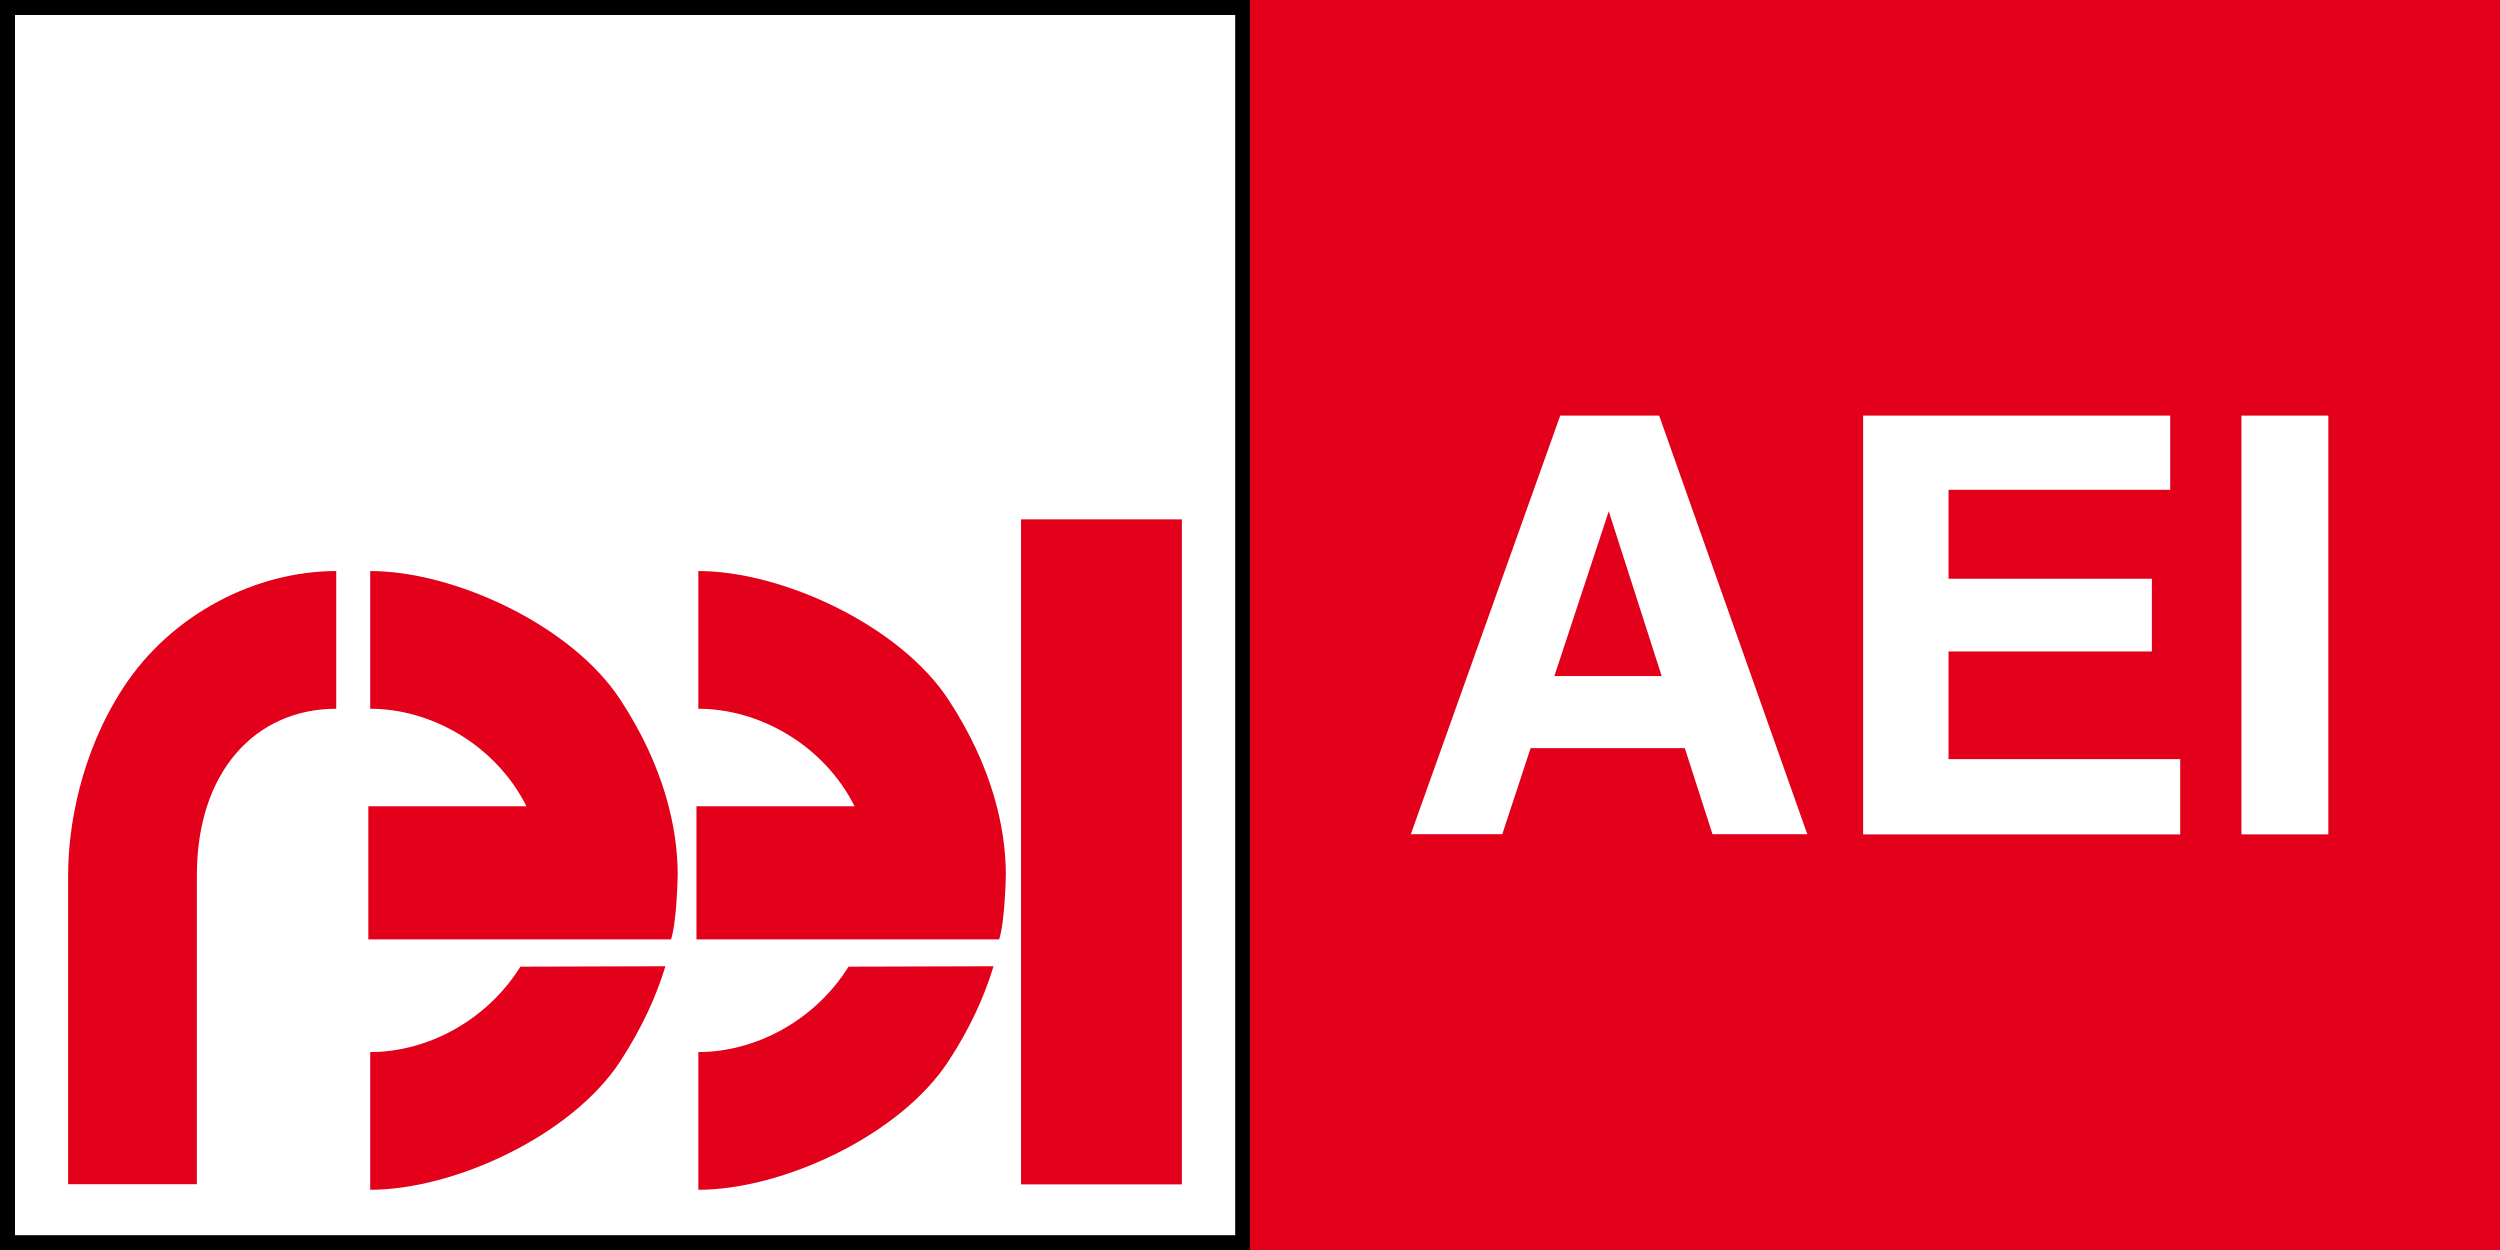 <?xml version="1.0" encoding="utf-8"?>
<!-- Generator: Adobe Illustrator 26.0.3, SVG Export Plug-In . SVG Version: 6.00 Build 0)  -->
<svg version="1.1" id="Calque_1" xmlns="http://www.w3.org/2000/svg" xmlns:xlink="http://www.w3.org/1999/xlink" x="0px" y="0px"
	 viewBox="0 0 1200 600" style="enable-background:new 0 0 1200 600;" xml:space="preserve">
<rect x="0" y="0" width="1200" height="600" fill="#333333" stroke="none"/>
<style type="text/css">
	.st0{fill:#E2001A;}
	.st1{fill:#FFFFFF;}
</style>
<rect x="600" class="st0" width="600" height="600"/>
<path class="st1" d="M748.9,199.5h47.5l71.1,200.9H822l-13.3-41.3h-74l-13.6,41.3h-43.9L748.9,199.5z M746.1,324.5h51.5l-25.4-79.1
	L746.1,324.5z"/>
<path class="st1" d="M1041.6,235.1H935.3v42.7h97.6v34.9h-97.6v51.7h111.2v36.1H894.3V199.5h147.4V235.1z"/>
<path class="st1" d="M1117.6,400.5h-41.7V199.5h41.7V400.5z"/>
<g>
	<rect x="0" y="0" class="st1" width="600" height="600"/>
	<path d="M0,0v600h600V0H0z M7.2,592.8V7.2h585.7v585.7H7.2z"/>
	<rect x="490.1" y="249.3" class="st0" width="77.2" height="319.2"/>
	<path class="st0" d="M59.3,329.9c-20.9,32-26.6,67.4-26.6,90.1v148.4h61.8V420c0-49.8,28.3-79.8,66.9-79.8v-66.1
		C123.4,274.1,82.7,294.2,59.3,329.9L59.3,329.9z"/>
	<path class="st0" d="M177.7,505v66.1c40.3,0,96.8-26,120.1-61.8c10.4-16,17.3-31.3,21.6-45.5l-69.6,0.2
		C233.5,490.1,204.9,505,177.7,505L177.7,505z"/>
	<path class="st0" d="M177.7,274.1v66.1c29.1,0,60.1,17.2,75,46.8h-75.9v2.1v18v43.8h86.7h32.6h26c2.8-8.6,3.2-30.9,3.2-30.9
		c0-22.7-6.6-52.2-27.5-84.1C274.5,300.2,218.1,274.1,177.7,274.1L177.7,274.1z"/>
	<path class="st0" d="M335.2,505v66.1c40.3,0,96.8-26,120.1-61.8c10.5-16,17.3-31.3,21.6-45.5l-69.6,0.2
		C391,490.1,362.4,505,335.2,505L335.2,505z"/>
	<path class="st0" d="M335.2,274.1v66.1c29.1,0,60.1,17.2,75,46.8h-75.9v2.1v18v43.8H421h32.6h26c2.8-8.6,3.2-30.9,3.2-30.9
		c0-22.7-6.6-52.2-27.5-84.1C431.9,300.2,375.5,274.1,335.2,274.1L335.2,274.1z"/>
</g>
</svg>
